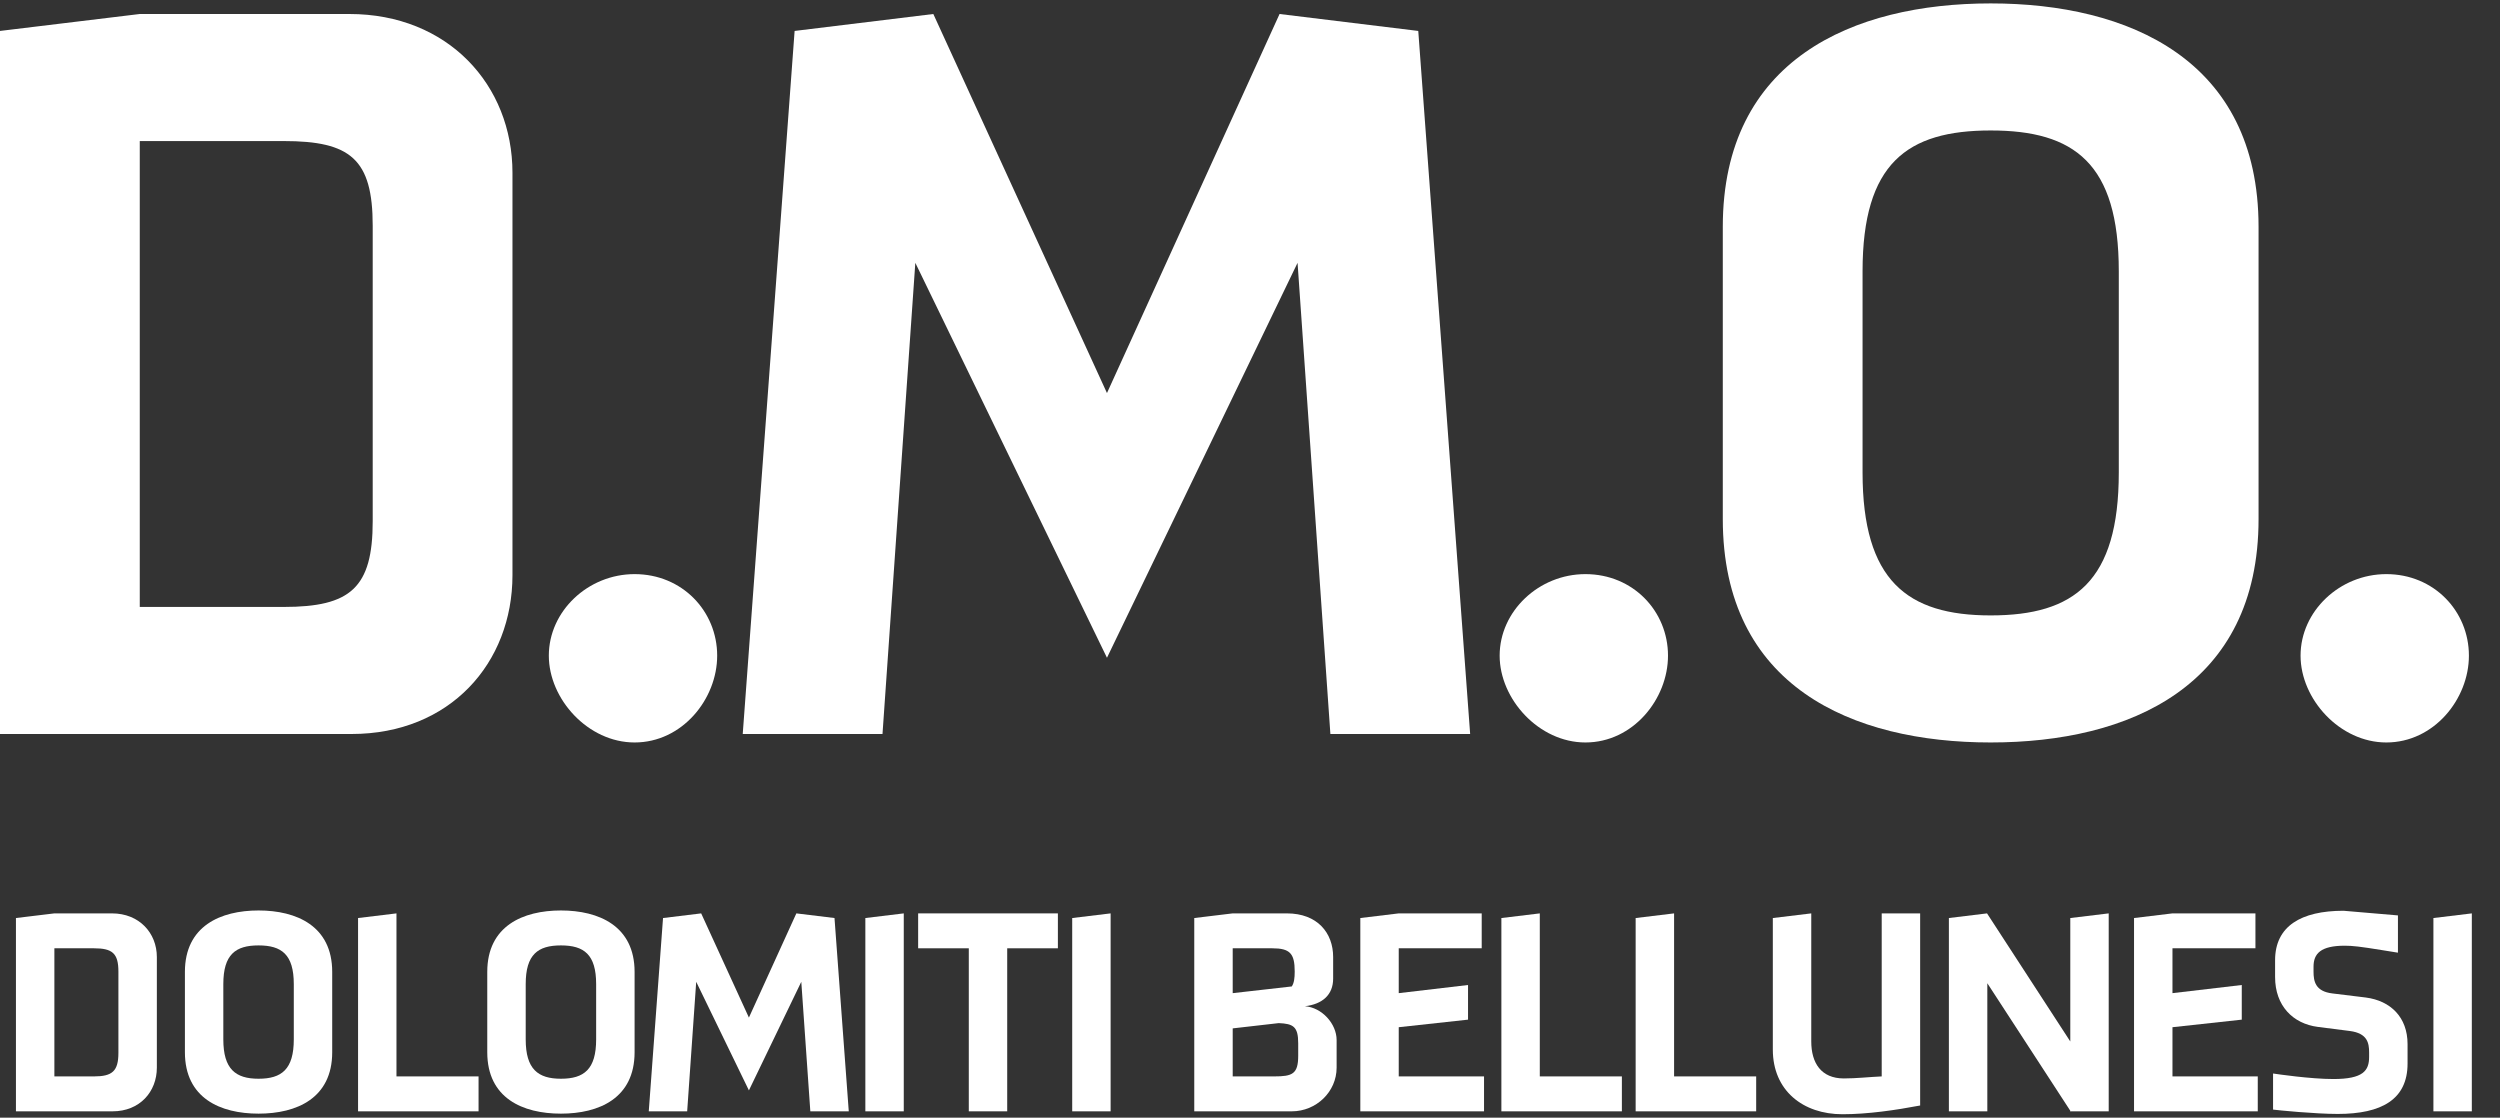 <svg width="85" height="38" viewBox="0 0 85 38" fill="none" xmlns="http://www.w3.org/2000/svg">
<rect x="0" y="0" width="85" height="38" fill="#333333" stroke="none"/>
<path d="M83.943 22.292C83.943 23.768 82.755 25.244 81.135 25.244C79.551 25.244 78.219 23.768 78.219 22.292C78.219 20.78 79.551 19.52 81.135 19.52C82.755 19.52 83.943 20.78 83.943 22.292Z" fill="white"/>
<path d="M76.791 7.712V17.648C76.791 23.336 72.399 25.244 67.683 25.244C62.967 25.244 58.575 23.336 58.575 17.648V7.712C58.575 2.024 63.003 0.116 67.683 0.116C72.363 0.116 76.791 2.024 76.791 7.712ZM63.327 9.224V16.064C63.327 19.736 64.839 20.924 67.683 20.924C70.527 20.924 72.039 19.772 72.039 16.064V9.224C72.039 5.552 70.527 4.436 67.683 4.436C64.839 4.436 63.327 5.552 63.327 9.224Z" fill="white"/>
<path d="M56.712 22.292C56.712 23.768 55.524 25.244 53.904 25.244C52.32 25.244 50.988 23.768 50.988 22.292C50.988 20.78 52.32 19.52 53.904 19.52C55.524 19.52 56.712 20.78 56.712 22.292Z" fill="white"/>
<path d="M44.117 8.936L37.637 22.364L31.121 8.936L30.005 24.956H25.253L27.017 1.052L31.733 0.476L37.637 13.364L43.505 0.476L48.221 1.052L49.985 24.956H45.233L44.117 8.936Z" fill="white"/>
<path d="M24.384 22.292C24.384 23.768 23.196 25.244 21.576 25.244C19.992 25.244 18.66 23.768 18.66 22.292C18.66 20.78 19.992 19.52 21.576 19.52C23.196 19.52 24.384 20.78 24.384 22.292Z" fill="white"/>
<path d="M17.424 5.876V19.556C17.424 22.544 15.3 24.956 11.952 24.956H0V1.052L4.752 0.476H11.88C15.228 0.476 17.424 2.888 17.424 5.876ZM12.672 17.72V7.676C12.672 5.408 11.916 4.796 9.648 4.796H4.752V20.636H9.648C11.916 20.636 12.672 19.988 12.672 17.72Z" fill="white"/>
<path d="M84.042 37.785H82.736V31.213L84.042 31.055V37.785Z" fill="white"/>
<path d="M81.857 35.499V36.162C81.857 37.38 80.976 37.874 79.482 37.874C78.71 37.874 77.423 37.746 77.284 37.726V36.499C77.413 36.519 78.561 36.687 79.333 36.687C80.353 36.687 80.55 36.4 80.55 35.934V35.786C80.55 35.459 80.491 35.133 79.897 35.054L78.808 34.915C77.957 34.806 77.353 34.193 77.353 33.222V32.648C77.353 31.49 78.234 30.966 79.68 30.966L81.53 31.124V32.391L80.976 32.302C80.244 32.183 79.986 32.154 79.719 32.154C78.907 32.154 78.66 32.421 78.66 32.866V33.034C78.66 33.361 78.719 33.708 79.303 33.777L80.432 33.915C81.283 34.024 81.857 34.588 81.857 35.499Z" fill="white"/>
<path d="M76.22 34.668L73.864 34.925V36.598H76.764V37.785H72.557V31.213L73.864 31.055H76.685V32.242H73.864V33.767L76.22 33.49V34.668Z" fill="white"/>
<path d="M70.38 37.785L70.39 37.766L67.569 33.43V37.785H66.262V31.213L67.559 31.055L70.39 35.41V31.213L71.696 31.055V37.785H70.38Z" fill="white"/>
<path d="M62.642 37.884C61.306 37.884 60.276 37.083 60.276 35.687V31.213L61.583 31.055V35.41C61.583 36.142 61.919 36.667 62.691 36.667C63.117 36.667 63.553 36.617 63.978 36.598V31.055H65.285V37.587C64.443 37.746 63.503 37.884 62.642 37.884Z" fill="white"/>
<path d="M55.612 37.785V31.213L56.919 31.055V36.598H59.71V37.785H55.612Z" fill="white"/>
<path d="M51.047 37.785V31.213L52.353 31.055V36.598H55.144V37.785H51.047Z" fill="white"/>
<path d="M49.913 34.668L47.557 34.925V36.598H50.457V37.785H46.251V31.213L47.557 31.055H50.378V32.242H47.557V33.767L49.913 33.49V34.668Z" fill="white"/>
<path d="M41.912 31.055H43.753C44.792 31.055 45.327 31.718 45.327 32.539V33.272C45.327 33.826 44.96 34.143 44.367 34.212C44.941 34.252 45.445 34.806 45.445 35.36V36.301C45.445 37.122 44.752 37.785 43.921 37.785H40.605V31.213L41.912 31.055ZM41.912 33.767L43.921 33.539C44 33.42 44.02 33.252 44.02 33.034C44.02 32.421 43.862 32.242 43.258 32.242H41.912V33.767ZM41.912 36.598H43.317C43.941 36.598 44.139 36.519 44.139 35.895V35.469C44.139 34.905 43.971 34.806 43.476 34.786L41.912 34.965V36.598Z" fill="white"/>
<path d="M37.761 37.785H36.455V31.213L37.761 31.055V37.785Z" fill="white"/>
<path d="M35.968 32.242H34.245V37.785H32.939V32.242H31.217V31.055H35.968V32.242Z" fill="white"/>
<path d="M30.728 37.785H29.422V31.213L30.728 31.055V37.785Z" fill="white"/>
<path d="M27.244 33.381L25.463 37.073L23.671 33.381L23.364 37.785H22.058L22.543 31.213L23.84 31.055L25.463 34.598L27.076 31.055L28.373 31.213L28.858 37.785H27.551L27.244 33.381Z" fill="white"/>
<path d="M21.576 33.044V35.776C21.576 37.34 20.368 37.864 19.072 37.864C17.775 37.864 16.567 37.34 16.567 35.776V33.044C16.567 31.48 17.785 30.956 19.072 30.956C20.358 30.956 21.576 31.48 21.576 33.044ZM17.874 33.46V35.34C17.874 36.35 18.29 36.677 19.072 36.677C19.854 36.677 20.269 36.36 20.269 35.34V33.46C20.269 32.45 19.854 32.144 19.072 32.144C18.29 32.144 17.874 32.45 17.874 33.46Z" fill="white"/>
<path d="M12.174 37.785V31.213L13.48 31.055V36.598H16.271V37.785H12.174Z" fill="white"/>
<path d="M11.295 33.044V35.776C11.295 37.34 10.088 37.864 8.791 37.864C7.494 37.864 6.287 37.34 6.287 35.776V33.044C6.287 31.48 7.504 30.956 8.791 30.956C10.078 30.956 11.295 31.48 11.295 33.044ZM7.593 33.46V35.34C7.593 36.35 8.009 36.677 8.791 36.677C9.573 36.677 9.989 36.36 9.989 35.34V33.46C9.989 32.45 9.573 32.144 8.791 32.144C8.009 32.144 7.593 32.45 7.593 33.46Z" fill="white"/>
<path d="M5.333 32.539V36.301C5.333 37.122 4.749 37.785 3.828 37.785H0.542V31.213L1.849 31.055H3.808C4.729 31.055 5.333 31.718 5.333 32.539ZM4.026 35.796V33.034C4.026 32.411 3.818 32.242 3.195 32.242H1.849V36.598H3.195C3.818 36.598 4.026 36.419 4.026 35.796Z" fill="white"/>
</svg>
